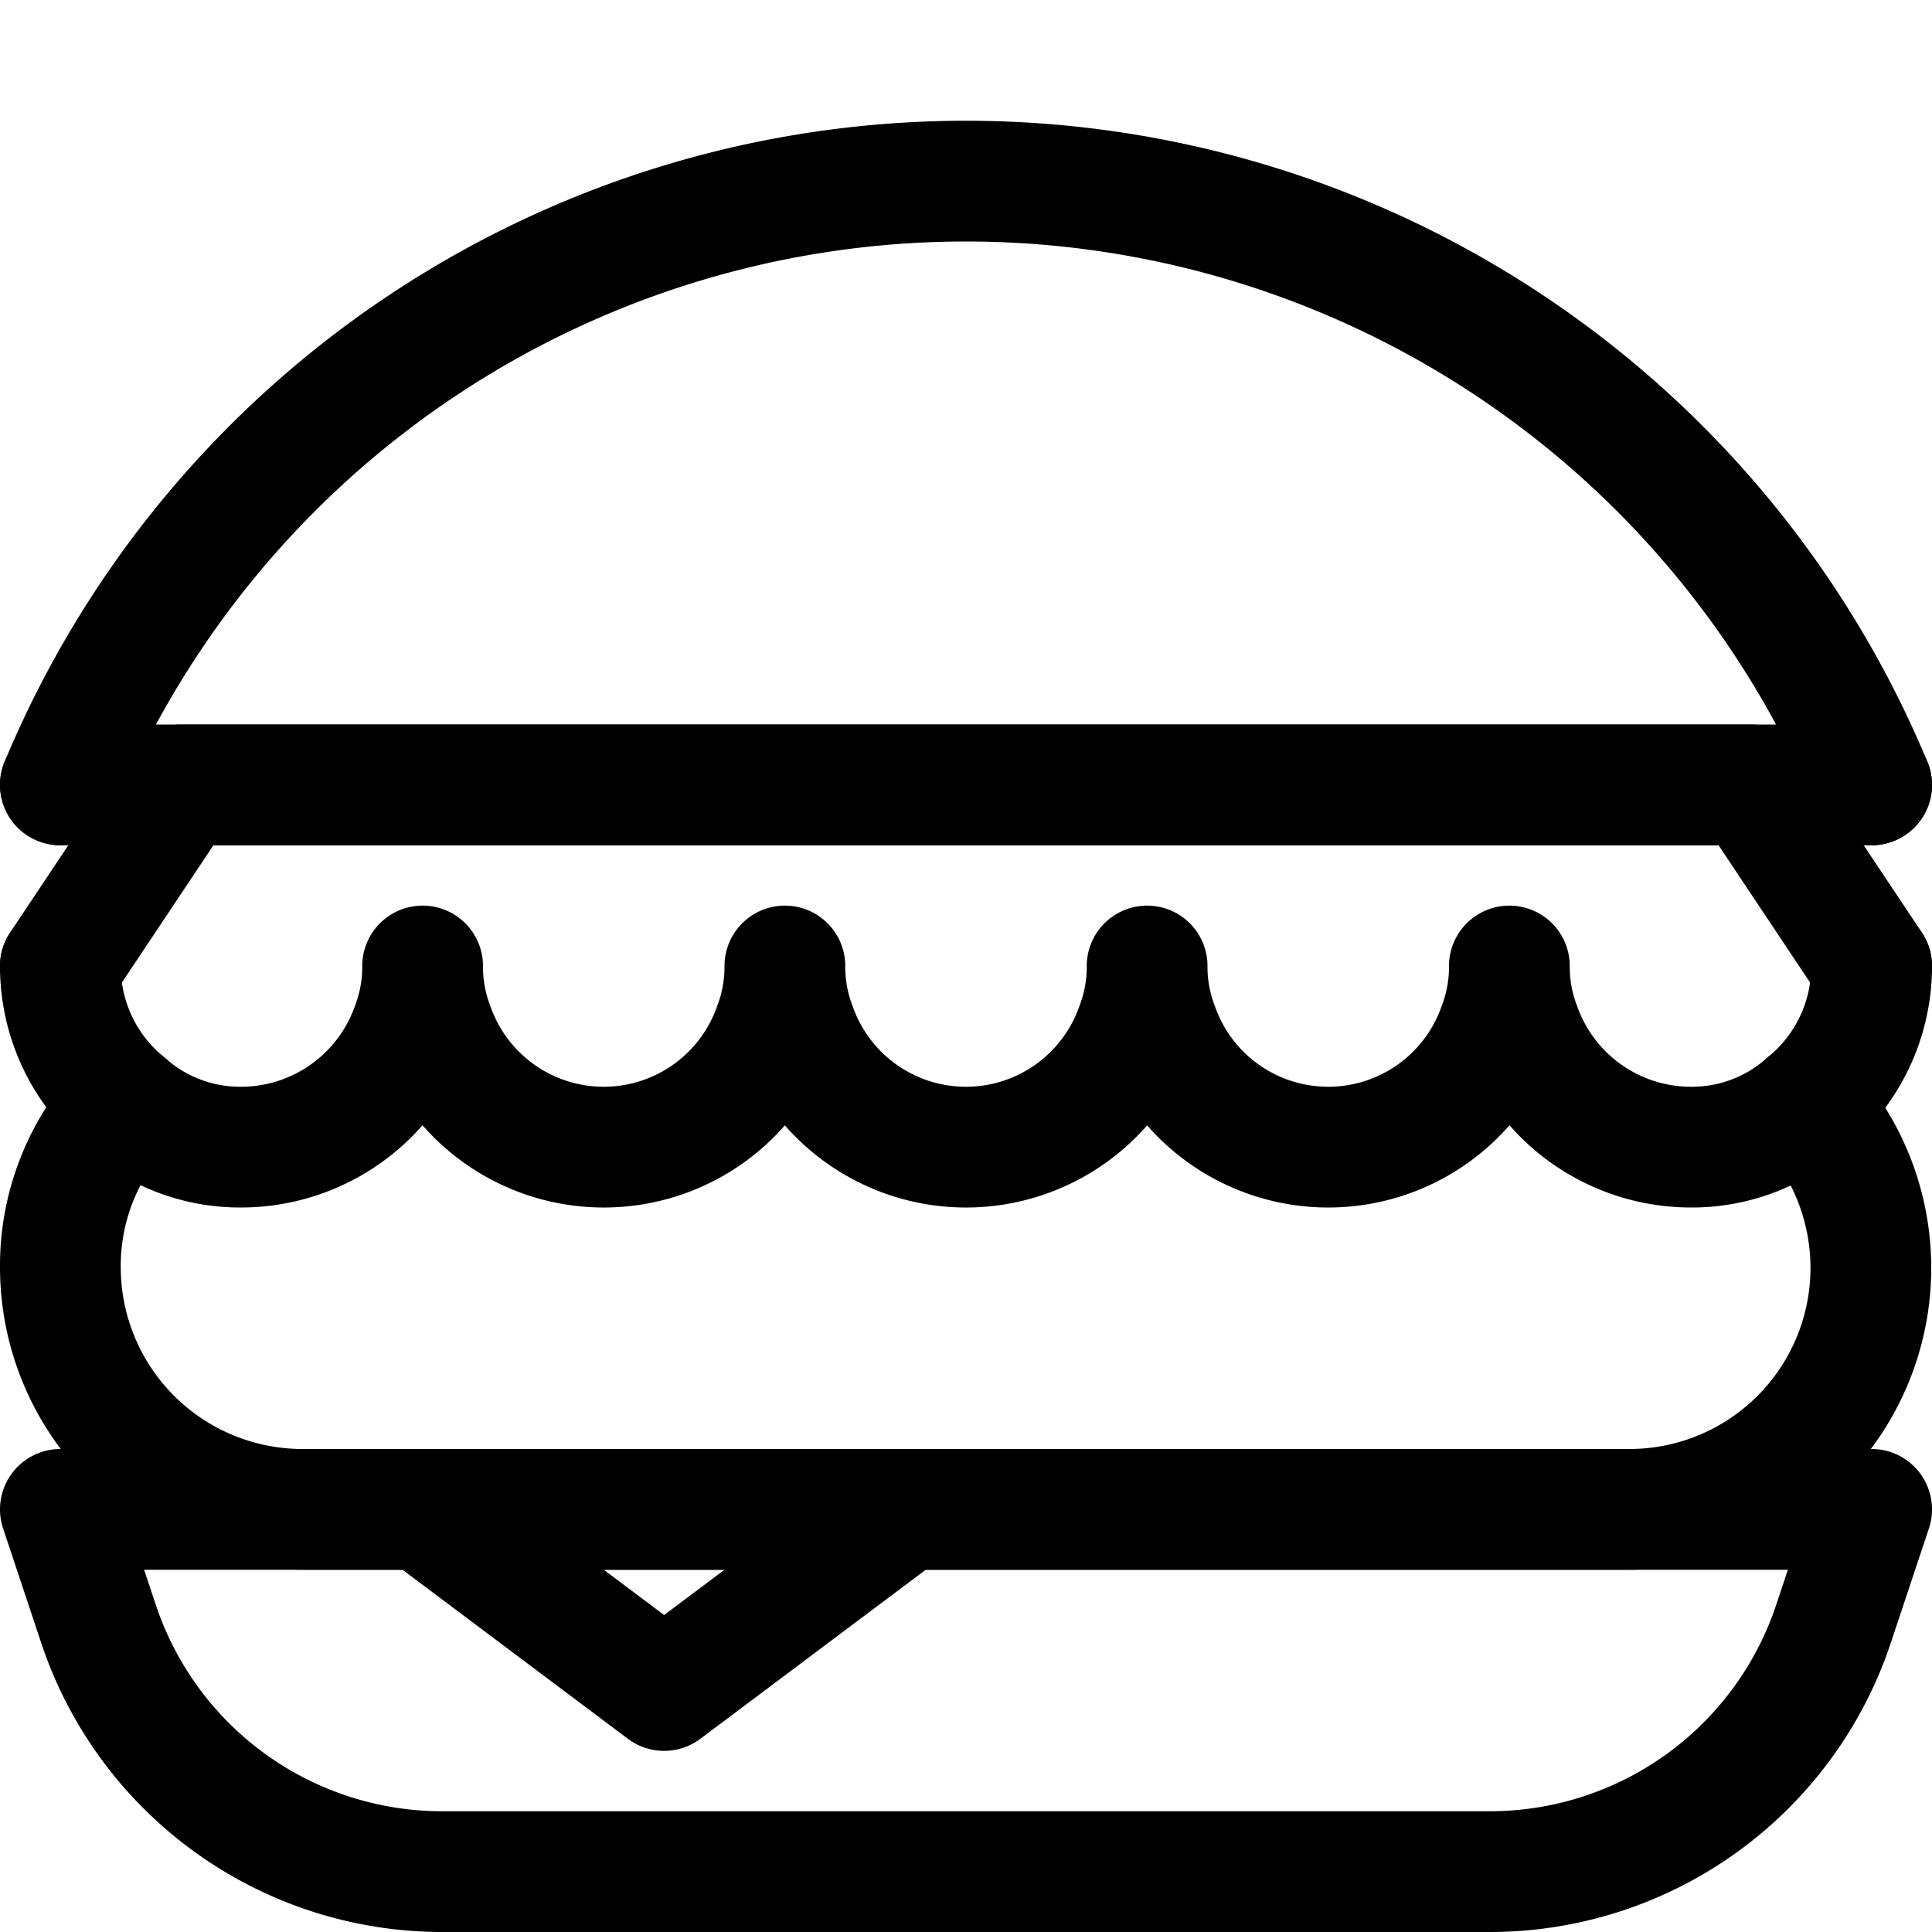 <svg xmlns="http://www.w3.org/2000/svg" viewBox="0 0 16 16">
  <title>hamburger</title>
  <g>
    <path d="M12.338,15.5H3.662A3,3,0,0,1,.816,13.449L.5,12.5h15l-.316.949A3,3,0,0,1,12.338,15.5Z" fill="none" stroke="#000" stroke-linecap="round" stroke-linejoin="round"/>
    <path d="M.5,8a1.468,1.468,0,0,0,.54,1.14A1.427,1.427,0,0,0,2,9.5a1.5,1.5,0,0,0,1.41-1A1.386,1.386,0,0,0,3.5,8a1.386,1.386,0,0,0,.09.5,1.494,1.494,0,0,0,2.82,0A1.386,1.386,0,0,0,6.5,8a1.386,1.386,0,0,0,.09.5,1.494,1.494,0,0,0,2.82,0A1.386,1.386,0,0,0,9.5,8a1.386,1.386,0,0,0,.09.5,1.494,1.494,0,0,0,2.82,0A1.386,1.386,0,0,0,12.5,8a1.386,1.386,0,0,0,.09.5A1.5,1.5,0,0,0,14,9.5a1.427,1.427,0,0,0,.96-.36A1.468,1.468,0,0,0,15.5,8" fill="none" stroke="#000" stroke-linecap="round" stroke-linejoin="round"/>
    <polyline points="15.5 8 14.5 6.5 1.5 6.5 0.5 8" fill="none" stroke="#000" stroke-linecap="round" stroke-linejoin="round"/>
    <polyline points="3.5 12.5 5.5 14 7.5 12.5" fill="none" stroke="#000" stroke-linecap="round" stroke-linejoin="round"/>
    <line x1="0.5" y1="6.5" x2="15.5" y2="6.5" fill="none" stroke="#000" stroke-linecap="round" stroke-linejoin="round"/>
    <path d="M.5,6.5a8.125,8.125,0,0,1,15,0" fill="none" stroke="#000" stroke-linecap="round" stroke-linejoin="round"/>
    <path d="M14.96,9.14A2,2,0,0,1,13.5,12.5H2.5a2.006,2.006,0,0,1-2-2,1.937,1.937,0,0,1,.54-1.36" fill="none" stroke="#000" stroke-linecap="round" stroke-linejoin="round"/>
  </g>
</svg>
